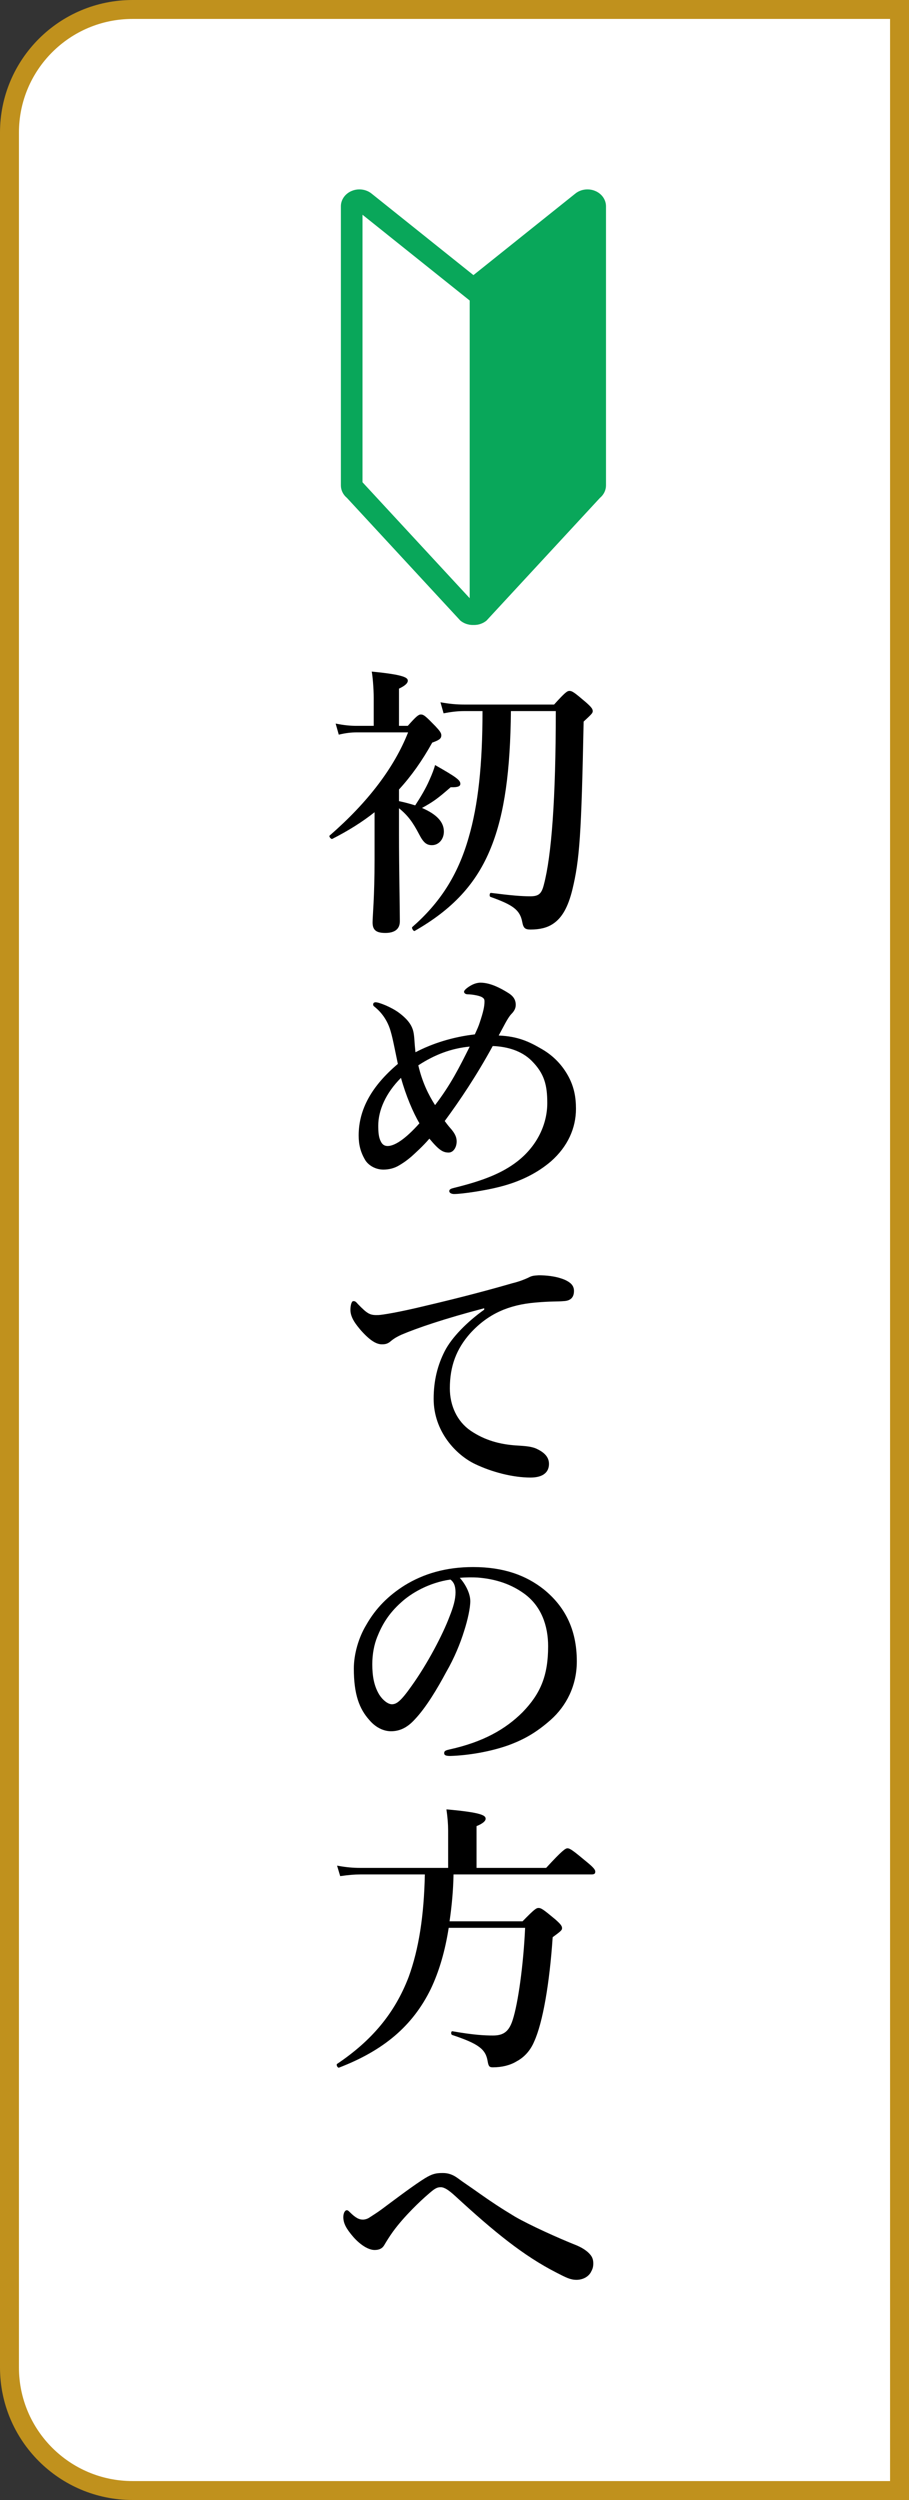 <svg width="48" height="132" viewBox="0 0 48 132" fill="none" xmlns="http://www.w3.org/2000/svg">
<rect x="0" y="0" width="48" height="132" fill="#333333" stroke="none"/>
<path d="M7 0.5H47.5V131.5H7C3.41 131.5 0.5 128.59 0.5 125V7C0.5 3.41 3.41 0.5 7 0.5Z" fill="white" stroke="#C0911D"/>
<path d="M27.204 117.045C28.014 117.51 29.514 118.185 30.459 118.56C30.774 118.695 31.014 118.86 31.164 119.04C31.254 119.145 31.329 119.28 31.329 119.505C31.329 119.715 31.284 119.82 31.194 119.985C31.044 120.24 30.744 120.375 30.444 120.375C30.114 120.375 29.889 120.255 29.364 119.985C27.639 119.1 26.109 117.855 24.054 115.965C23.694 115.635 23.469 115.485 23.274 115.485C23.049 115.485 22.929 115.575 22.554 115.905C22.239 116.175 21.354 117 20.754 117.825C20.559 118.095 20.394 118.365 20.289 118.545C20.184 118.725 20.019 118.8 19.779 118.8C19.464 118.8 19.044 118.545 18.669 118.125C18.279 117.675 18.129 117.39 18.129 117.06C18.129 116.85 18.219 116.7 18.309 116.7C18.369 116.7 18.399 116.73 18.459 116.79C18.804 117.135 18.984 117.195 19.164 117.195C19.284 117.195 19.419 117.15 19.524 117.075C19.659 116.985 19.929 116.82 20.169 116.64C20.694 116.25 21.624 115.545 22.239 115.14C22.779 114.78 22.989 114.735 23.379 114.735C23.664 114.735 23.904 114.81 24.189 115.02C24.444 115.215 24.819 115.455 25.299 115.8C25.959 116.265 26.409 116.565 27.204 117.045Z" fill="black"/>
<path d="M31.239 98.97H23.949C23.934 99.795 23.859 100.62 23.739 101.445H27.594C28.194 100.83 28.314 100.74 28.434 100.74C28.584 100.74 28.704 100.83 29.319 101.34C29.589 101.58 29.679 101.685 29.679 101.805C29.679 101.91 29.634 101.955 29.184 102.285C29.019 104.745 28.659 106.8 28.209 107.79C28.014 108.255 27.699 108.615 27.279 108.84C26.934 109.05 26.499 109.155 26.019 109.155C25.839 109.155 25.794 109.095 25.749 108.825C25.644 108.195 25.269 107.91 23.874 107.445C23.799 107.415 23.814 107.235 23.889 107.25C24.999 107.445 25.584 107.475 26.034 107.475C26.589 107.475 26.874 107.265 27.069 106.665C27.354 105.795 27.639 103.77 27.729 101.79H23.694C23.499 103.035 23.184 104.1 22.749 105.015C21.789 106.98 20.244 108.27 17.904 109.17C17.829 109.2 17.739 109.02 17.799 108.975C19.629 107.745 20.844 106.305 21.579 104.385C22.119 102.9 22.389 101.145 22.434 98.97H19.029C18.714 98.97 18.384 99 17.964 99.06L17.799 98.505C18.279 98.595 18.654 98.625 19.014 98.625H23.664V96.66C23.664 96.315 23.634 95.955 23.574 95.535C25.479 95.7 25.644 95.865 25.644 96.03C25.644 96.15 25.494 96.285 25.164 96.42V98.625H28.839C29.679 97.71 29.859 97.59 29.964 97.59C30.099 97.59 30.264 97.71 30.984 98.31C31.314 98.58 31.434 98.715 31.434 98.82C31.434 98.925 31.389 98.97 31.239 98.97Z" fill="black"/>
<path d="M24.279 83.31C24.564 83.625 24.834 84.12 24.834 84.54C24.834 84.9 24.699 85.53 24.504 86.13C24.309 86.76 23.994 87.54 23.559 88.29C23.094 89.16 22.494 90.165 21.894 90.795C21.564 91.155 21.174 91.41 20.649 91.41C20.274 91.41 19.854 91.23 19.509 90.825C18.969 90.225 18.684 89.46 18.684 88.095C18.684 87.36 18.924 86.49 19.329 85.815C19.854 84.885 20.529 84.24 21.354 83.715C22.374 83.085 23.559 82.74 24.984 82.74C26.619 82.74 27.789 83.19 28.704 83.91C29.799 84.795 30.459 85.995 30.459 87.72C30.459 89.01 29.904 90.075 29.079 90.81C28.314 91.485 27.669 91.845 26.859 92.145C25.899 92.49 24.729 92.685 23.784 92.715C23.559 92.715 23.454 92.685 23.454 92.565C23.454 92.445 23.544 92.415 23.739 92.37C25.509 91.98 26.694 91.305 27.594 90.405C28.524 89.445 28.944 88.5 28.944 86.925C28.944 85.86 28.599 84.78 27.624 84.105C26.859 83.565 26.004 83.355 25.224 83.295C24.999 83.28 24.549 83.28 24.279 83.31ZM23.784 83.4C22.644 83.565 21.714 84.12 21.189 84.6C20.514 85.2 20.169 85.8 19.914 86.445C19.764 86.82 19.659 87.315 19.659 87.87C19.659 88.5 19.749 89.025 20.034 89.49C20.229 89.79 20.499 89.985 20.694 89.985C20.934 89.985 21.159 89.835 21.729 89.025C22.569 87.855 23.379 86.31 23.739 85.35C23.949 84.825 24.054 84.435 24.054 84.075C24.054 83.715 23.949 83.52 23.784 83.4Z" fill="black"/>
<path d="M25.569 69.15V69.075C23.454 69.63 22.014 70.125 21.204 70.47C21.009 70.56 20.829 70.65 20.634 70.815C20.499 70.935 20.364 70.98 20.199 70.98C19.899 70.995 19.554 70.8 19.059 70.245C18.819 69.96 18.504 69.585 18.504 69.165C18.504 68.925 18.564 68.7 18.654 68.7C18.714 68.7 18.759 68.685 18.894 68.85C19.419 69.39 19.539 69.45 19.989 69.435C20.214 69.42 21.009 69.3 22.494 68.94C24.414 68.49 25.914 68.085 27.054 67.755C27.429 67.665 27.714 67.545 27.879 67.47C28.074 67.365 28.164 67.35 28.449 67.335C28.779 67.335 29.334 67.365 29.829 67.575C30.084 67.695 30.309 67.845 30.309 68.16C30.309 68.46 30.174 68.685 29.754 68.7C29.439 68.73 29.109 68.7 28.269 68.775C26.874 68.895 25.779 69.36 24.834 70.395C24.099 71.22 23.754 72.135 23.754 73.305C23.754 74.205 24.129 75.045 24.849 75.54C25.599 76.05 26.394 76.26 27.249 76.32C27.729 76.35 28.104 76.365 28.404 76.53C28.764 76.71 28.989 76.95 28.989 77.295C28.989 77.7 28.719 78.015 28.014 78.015C27.084 78.015 25.989 77.73 25.104 77.31C24.084 76.83 22.899 75.585 22.899 73.86C22.899 72.885 23.109 72.075 23.484 71.34C23.859 70.605 24.684 69.78 25.569 69.15Z" fill="black"/>
<path d="M26.334 54.675C27.369 54.72 27.954 55.005 28.644 55.41C29.229 55.755 29.694 56.235 30.024 56.85C30.309 57.39 30.414 57.915 30.414 58.545C30.414 59.565 29.979 60.54 29.094 61.32C28.359 61.95 27.444 62.4 26.364 62.67C25.614 62.865 24.384 63.045 23.979 63.045C23.844 63.045 23.724 62.985 23.724 62.895C23.724 62.79 23.814 62.76 23.994 62.715C25.449 62.355 26.499 61.965 27.339 61.305C28.404 60.465 28.899 59.31 28.899 58.245C28.899 57.3 28.749 56.685 28.074 56.01C27.549 55.485 26.799 55.26 26.019 55.23C25.149 56.82 24.279 58.11 23.484 59.19C23.559 59.295 23.649 59.415 23.754 59.535C24.054 59.865 24.114 60.075 24.114 60.27C24.114 60.585 23.934 60.855 23.694 60.855C23.394 60.855 23.184 60.735 22.674 60.12C22.344 60.51 21.924 60.885 21.744 61.05C21.414 61.335 21.204 61.455 21.054 61.545C20.799 61.695 20.514 61.755 20.244 61.755C19.839 61.755 19.479 61.545 19.299 61.275C19.044 60.855 18.939 60.45 18.939 59.955C18.939 58.56 19.644 57.33 21.009 56.175C20.964 55.965 20.919 55.74 20.829 55.305C20.739 54.87 20.694 54.675 20.619 54.42C20.469 53.91 20.184 53.505 19.854 53.22C19.749 53.13 19.704 53.115 19.704 53.04C19.704 52.95 19.764 52.92 19.839 52.92C20.019 52.92 20.664 53.175 21.069 53.475C21.549 53.835 21.789 54.165 21.849 54.585C21.894 54.885 21.879 55.02 21.939 55.56C22.824 55.095 23.904 54.75 25.074 54.615C25.209 54.315 25.269 54.195 25.344 53.955C25.509 53.46 25.584 53.145 25.584 52.89C25.584 52.77 25.569 52.725 25.449 52.65C25.329 52.575 24.939 52.5 24.699 52.5C24.564 52.5 24.504 52.425 24.504 52.365C24.504 52.32 24.549 52.26 24.639 52.185C24.849 52.02 25.104 51.885 25.374 51.885C25.869 51.885 26.409 52.155 26.859 52.44C27.069 52.575 27.234 52.755 27.234 53.055C27.234 53.235 27.159 53.385 26.994 53.55C26.799 53.76 26.589 54.21 26.334 54.675ZM22.089 56.25C22.299 57.15 22.629 57.81 22.974 58.35C23.799 57.27 24.249 56.37 24.804 55.26C23.844 55.35 22.959 55.68 22.089 56.25ZM21.174 56.91C20.364 57.72 19.974 58.635 19.974 59.43C19.974 59.745 19.989 60.045 20.109 60.27C20.184 60.42 20.289 60.51 20.469 60.51C20.844 60.51 21.414 60.135 22.149 59.31C21.819 58.755 21.429 57.84 21.174 56.91Z" fill="black"/>
<path d="M21.069 41.685V42.3C21.354 42.36 21.639 42.435 21.924 42.525C22.209 42.09 22.494 41.61 22.674 41.19C22.824 40.86 22.929 40.575 22.974 40.395C24.084 41.025 24.309 41.19 24.309 41.385C24.309 41.505 24.204 41.58 23.799 41.565C23.109 42.165 22.884 42.33 22.284 42.66C23.049 42.99 23.439 43.395 23.439 43.905C23.439 44.31 23.169 44.625 22.809 44.625C22.524 44.625 22.359 44.49 22.134 44.055C21.804 43.425 21.549 43.065 21.069 42.675V44.1C21.069 45.81 21.114 47.94 21.114 48.645C21.114 49.065 20.829 49.26 20.349 49.26C19.869 49.26 19.674 49.11 19.674 48.705C19.674 48.375 19.779 47.385 19.779 45.39V42.885C19.119 43.41 18.369 43.875 17.544 44.295C17.484 44.325 17.349 44.16 17.409 44.115C19.449 42.345 20.829 40.5 21.549 38.67H18.834C18.549 38.67 18.264 38.7 17.889 38.79L17.724 38.205C18.174 38.295 18.504 38.325 18.834 38.325H19.734V36.84C19.734 36.345 19.674 35.67 19.629 35.46C21.369 35.625 21.534 35.79 21.534 35.94C21.534 36.075 21.384 36.21 21.069 36.36V38.325H21.534C21.984 37.815 22.104 37.725 22.224 37.725C22.374 37.725 22.479 37.815 22.989 38.34C23.214 38.58 23.304 38.7 23.304 38.82C23.304 39 23.199 39.075 22.824 39.21C22.299 40.155 21.729 40.965 21.069 41.685ZM29.349 37.545H26.979C26.949 40.665 26.649 42.96 25.929 44.745C25.149 46.695 23.859 48.03 21.894 49.155C21.834 49.185 21.714 48.99 21.774 48.945C23.214 47.685 24.174 46.23 24.744 44.235C25.254 42.495 25.479 40.35 25.479 37.545H24.534C24.204 37.545 23.874 37.575 23.424 37.665L23.259 37.08C23.754 37.17 24.129 37.2 24.504 37.2H29.259C29.829 36.57 29.949 36.48 30.069 36.48C30.219 36.48 30.339 36.57 30.939 37.08C31.209 37.32 31.299 37.425 31.299 37.545C31.299 37.65 31.254 37.695 30.819 38.1C30.699 44.07 30.609 45.39 30.219 46.995C29.994 47.895 29.679 48.465 29.199 48.78C28.884 48.99 28.494 49.08 28.014 49.08C27.729 49.08 27.639 49.005 27.579 48.69C27.459 48.03 27.069 47.775 25.899 47.355C25.824 47.325 25.854 47.13 25.929 47.145C26.994 47.28 27.549 47.325 27.999 47.325C28.449 47.325 28.599 47.19 28.719 46.71C29.124 45.18 29.349 42.165 29.349 37.545Z" fill="black"/>
<path d="M31.418 10.077C31.291 10.025 31.157 10 31.023 10C30.784 10 30.549 10.079 30.366 10.232L25 14.526L19.634 10.232C19.451 10.079 19.215 10 18.977 10C18.843 10 18.709 10.025 18.582 10.077C18.228 10.22 18 10.54 18 10.893V25.629C18 25.88 18.116 26.121 18.321 26.29L24.309 32.768C24.493 32.92 24.728 33 24.966 33C24.977 33 24.989 32.999 25 32.998C25.011 32.998 25.022 33 25.033 33C25.271 33 25.506 32.92 25.69 32.768L31.679 26.29C31.883 26.121 32 25.88 32 25.629V10.893C32 10.54 31.772 10.22 31.418 10.077H31.418ZM24.802 31.585L19.142 25.463V11.339L24.802 15.868V31.585Z" fill="#09A75A"/>
</svg>
